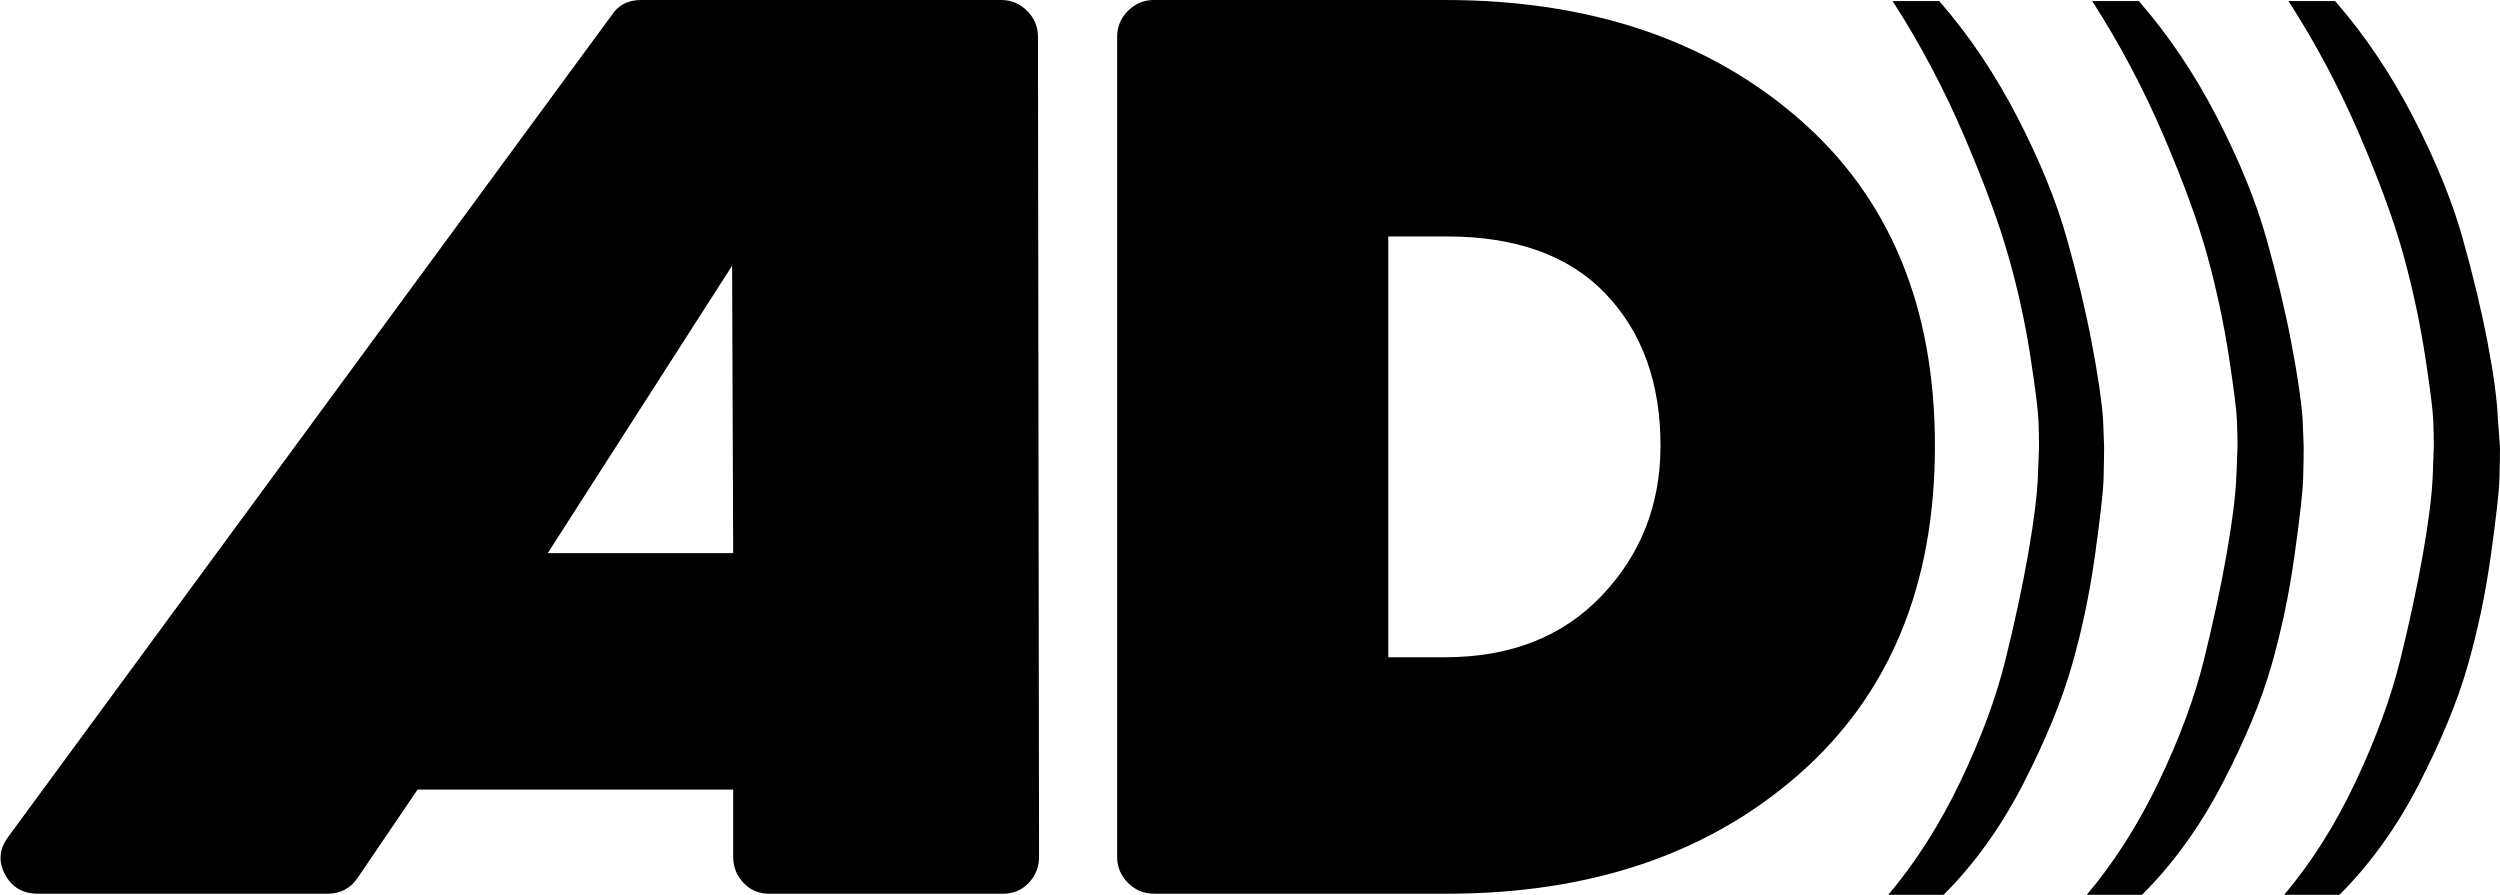 <svg width="2305" height="825" viewBox="0 0 2305 825" fill="none" xmlns="http://www.w3.org/2000/svg">
<path d="M505 510H676L675 245L505 510ZM1531 411C1531 353 1514.17 306.333 1480.5 271C1446.83 235.667 1398 218 1334 218H1280V606H1332C1392.67 606 1441 587 1477 549C1513 511 1531 465 1531 411ZM957 34L958 790C958 799.333 954.833 807.333 948.5 814C942.167 820.667 934.333 824 925 824H709C699.667 824 691.833 820.667 685.5 814C679.167 807.333 676 799.333 676 790V728H385L330 809C323.333 819 314 824 302 824H35C21 824 10.833 818 4.5 806C-1.833 794 -0.667 782.333 8 771L564 14C570 4.667 579 0 591 0H923C932.333 0 940.333 3.333 947 10C953.667 16.667 957 24.667 957 34ZM1784 411C1784 539.667 1742.17 640.667 1658.5 714C1574.83 787.333 1466.67 824 1334 824H1064C1054.67 824 1046.67 820.667 1040 814C1033.33 807.333 1030 799.333 1030 790V34C1030 24.667 1033.33 16.667 1040 10C1046.67 3.333 1054.67 0 1064 0H1332C1465.33 0 1574 36.333 1658 109C1742 181.667 1784 282.333 1784 411ZM1940 412C1940 419.333 1939.83 429 1939.5 441C1939.17 453 1936.5 476.833 1931.5 512.5C1926.5 548.167 1919.33 582.167 1910 614.5C1900.67 646.833 1885.83 682.833 1865.5 722.5C1845.17 762.167 1820.67 796.333 1792 825H1741C1766.33 795 1788.5 760.167 1807.5 720.5C1826.5 680.833 1840.33 643.5 1849 608.5C1857.67 573.5 1864.67 540.833 1870 510.5C1875.33 480.167 1878.33 456 1879 438L1880 411C1880 405.667 1879.83 398.167 1879.5 388.5C1879.17 378.833 1876.67 358.833 1872 328.5C1867.33 298.167 1860.67 267.667 1852 237C1843.33 206.333 1829.67 169.167 1811 125.5C1792.33 81.833 1770.33 40.333 1745 1H1788C1815.33 32.333 1839.33 68 1860 108C1880.67 148 1895.83 185.167 1905.5 219.5C1915.17 253.833 1922.83 285.833 1928.5 315.5C1934.17 345.167 1937.67 368.667 1939 386L1940 412ZM2124 412C2124 419.333 2123.83 429 2123.5 441C2123.17 453 2120.5 476.833 2115.5 512.5C2110.5 548.167 2103.33 582.167 2094 614.5C2084.67 646.833 2069.67 682.833 2049 722.5C2028.33 762.167 2003.67 796.333 1975 825H1924C1949.33 795 1971.5 760.167 1990.5 720.5C2009.5 680.833 2023.33 643.5 2032 608.5C2040.67 573.5 2047.67 540.833 2053 510.5C2058.33 480.167 2061.33 456 2062 438L2063 411C2063 405.667 2062.83 398.167 2062.5 388.5C2062.17 378.833 2059.67 358.833 2055 328.5C2050.33 298.167 2043.83 267.667 2035.5 237C2027.17 206.333 2013.67 169.167 1995 125.5C1976.33 81.833 1954.33 40.333 1929 1H1972C1999.33 32.333 2023.33 68 2044 108C2064.67 148 2079.83 185.167 2089.5 219.5C2099.17 253.833 2106.83 285.833 2112.5 315.5C2118.17 345.167 2121.67 368.667 2123 386L2124 412ZM2305 412C2305 419.333 2304.83 429 2304.5 441C2304.17 453 2301.5 476.833 2296.5 512.5C2291.5 548.167 2284.33 582.167 2275 614.5C2265.67 646.833 2250.83 682.833 2230.5 722.5C2210.17 762.167 2185.67 796.333 2157 825H2106C2131.33 795 2153.33 760.167 2172 720.5C2190.67 680.833 2204.33 643.5 2213 608.5C2221.67 573.5 2228.67 540.833 2234 510.5C2239.33 480.167 2242.33 456 2243 438L2244 411C2244 405.667 2243.83 398.167 2243.5 388.5C2243.17 378.833 2240.67 358.833 2236 328.5C2231.33 298.167 2224.83 267.667 2216.5 237C2208.17 206.333 2194.67 169.167 2176 125.5C2157.33 81.833 2135.33 40.333 2110 1H2153C2180.33 32.333 2204.33 68 2225 108C2245.67 148 2260.83 185.167 2270.5 219.5C2280.17 253.833 2287.83 285.833 2293.5 315.5C2299.17 345.167 2302.33 368.667 2303 386L2305 412Z" fill="black"/>
</svg>
